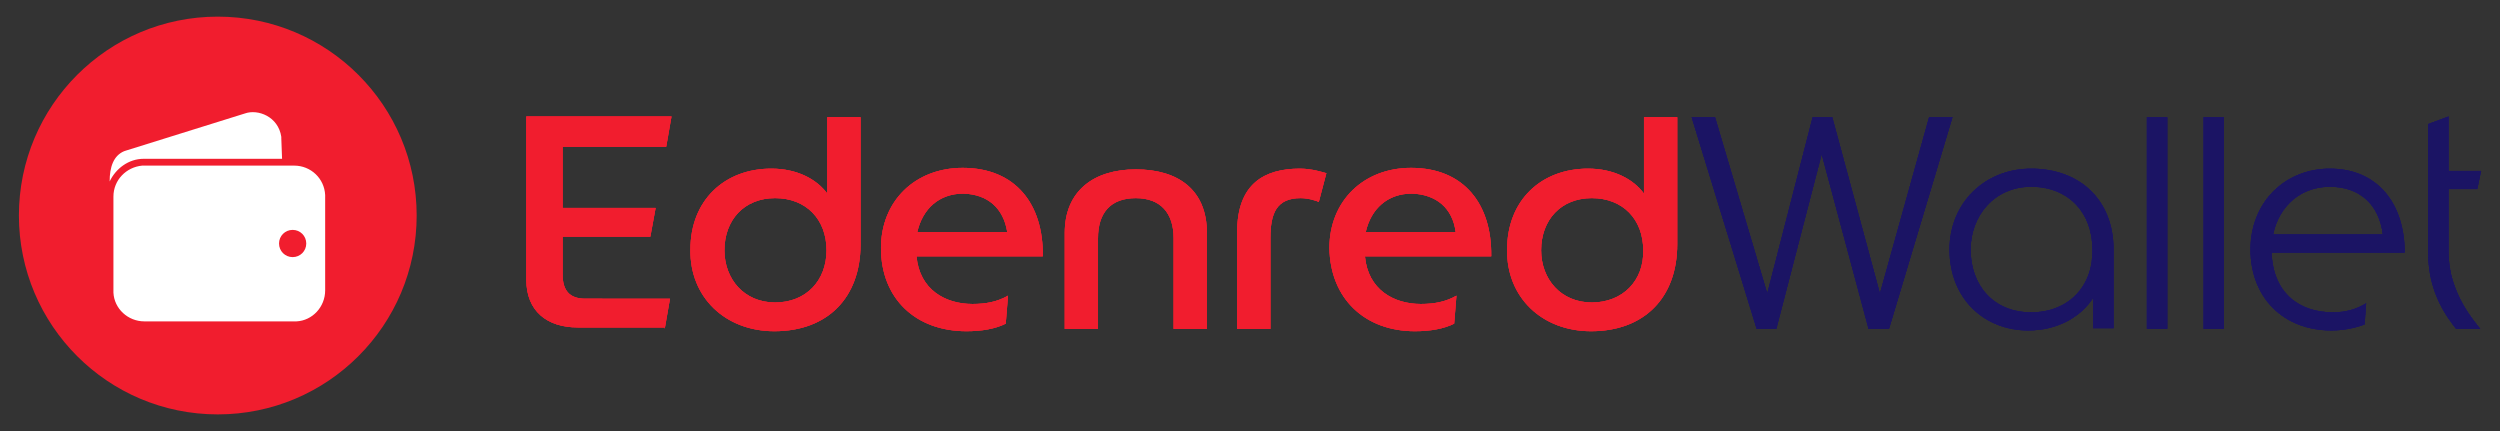 <?xml version="1.0" encoding="utf-8"?>
<!-- Generator: Adobe Illustrator 25.0.1, SVG Export Plug-In . SVG Version: 6.00 Build 0)  -->
<svg version="1.1" id="Capa_1" xmlns="http://www.w3.org/2000/svg" xmlns:xlink="http://www.w3.org/1999/xlink" x="0px" y="0px"
	 viewBox="0 0 330.6 57" style="enable-background:new 0 0 330.6 57;" xml:space="preserve">
<rect x="0" y="0" width="330.6" height="57" fill="#333333" stroke="none"/>
<style type="text/css">
	.st0{clip-path:url(#SVGID_2_);}
	.st1{clip-path:url(#SVGID_4_);fill:#F11D2E;}
	.st2{clip-path:url(#SVGID_6_);}
	.st3{clip-path:url(#SVGID_8_);fill:#1B1464;}
	.st4{fill-rule:evenodd;clip-rule:evenodd;fill:#F11D2E;}
	.st5{fill-rule:evenodd;clip-rule:evenodd;fill:#FFFFFF;}
</style>
<g>
	<g>
		<defs>
			<path id="SVGID_1_" d="M210.5,40c-4.1,0-6.7-3.1-6.7-6.9c0-4,2.6-6.9,6.7-6.9c4.1,0,6.8,2.8,6.8,6.9
				C217.4,37.1,214.6,40,210.5,40z M210.4,43.8c7,0,11.4-4.4,11.4-11.5V15.5h-4.4v10.1c-1.4-1.9-4-3.3-7.4-3.3
				c-6.2,0-10.7,4.2-10.7,10.7C199.2,39.3,203.9,43.8,210.4,43.8z M192.5,30.7h-11.9c0.7-3.1,2.9-5.1,6.1-5.1
				C189.9,25.7,192.1,27.5,192.5,30.7z M187.1,43.8c2,0,3.8-0.3,5.2-1l0.3-3.7c-1.4,0.8-2.9,1.1-4.7,1.1c-3.6,0-7-1.9-7.4-6.3h16.7
				c0.1-6.9-3.6-11.7-10.6-11.7c-6.3,0-10.8,4.4-10.8,10.6C175.9,39.5,180.5,43.8,187.1,43.8z M168,43.5v-12c0-3.3,0.8-5.3,4-5.3
				c1.1,0,2.2,0.4,2.4,0.5l1-3.8c-0.4-0.1-1.9-0.6-3.5-0.6c-4.7,0-8.3,2-8.3,8.4v12.8H168z M145.2,43.5v-12c0-3.4,1.7-5.3,5-5.3
				c3.3,0,5,2,5,5.3v12h4.4V30.8c0-5.7-3.8-8.4-9.4-8.4c-5.5,0-9.4,2.8-9.4,8.4v12.7H145.2z M133.2,30.7h-11.9
				c0.7-3.1,2.9-5.1,6.1-5.1C130.6,25.7,132.7,27.5,133.2,30.7z M127.8,43.8c2,0,3.8-0.3,5.2-1l0.3-3.7c-1.4,0.8-2.9,1.1-4.7,1.1
				c-3.6,0-7-1.9-7.4-6.3h16.7c0.1-6.9-3.6-11.7-10.6-11.7c-6.3,0-10.8,4.4-10.8,10.6C116.5,39.5,121.1,43.8,127.8,43.8z M102.5,40
				c-4.1,0-6.7-3.1-6.7-6.9c0-4,2.6-6.9,6.7-6.9c4.1,0,6.8,2.8,6.8,6.9C109.3,37.1,106.6,40,102.5,40z M102.4,43.8
				c7,0,11.4-4.4,11.4-11.5V15.5h-4.4v10.1c-1.4-1.9-4-3.3-7.4-3.3c-6.2,0-10.7,4.2-10.7,10.7C91.2,39.3,95.9,43.8,102.4,43.8z
				 M87.9,43.5l0.7-4H77.4c-2.1,0-3-1.1-3-3.2v-5H86l0.7-3.8H74.4v-8.1h13.7l0.7-4H69.6v21.6c0,4.1,2.7,6.3,6.8,6.3H87.9z"/>
		</defs>
		<use xlink:href="#SVGID_1_"  style="overflow:visible;fill-rule:evenodd;clip-rule:evenodd;fill:#F11D2E;"/>
		<clipPath id="SVGID_2_">
			<use xlink:href="#SVGID_1_"  style="overflow:visible;"/>
		</clipPath>
		<g class="st0">
			<defs>
				<rect id="SVGID_3_" x="-1639.6" y="-2576.7" width="3596.1" height="4640.7"/>
			</defs>
			<use xlink:href="#SVGID_3_"  style="overflow:visible;fill:#F11D2E;"/>
			<clipPath id="SVGID_4_">
				<use xlink:href="#SVGID_3_"  style="overflow:visible;"/>
			</clipPath>
			<rect x="62.1" y="8" class="st1" width="167.2" height="43.3"/>
		</g>
	</g>
	<g>
		<defs>
			<path id="SVGID_5_" d="M328,43.5c-0.6-0.8-4.2-4.7-4.2-10.1V25h3.8l0.5-2.4h-4.3v-7.2l-2.7,1v17.1c0,5.4,2.7,8.7,3.7,10H328z
				 M315.1,31h-14.5c0.8-3.8,3.7-6.3,7.5-6.3C312,24.7,314.6,27,315.1,31z M308.3,43.7c1.8,0,3.4-0.4,4.4-0.8l0.2-2.8
				c-1.3,0.8-2.7,1.2-4.4,1.2c-4.4,0-7.9-2.5-8.1-7.9H318c0-6.5-3.6-11.1-9.9-11.1c-5.9,0-10.5,4.4-10.5,10.7
				C297.6,39.3,301.9,43.7,308.3,43.7z M294.1,43.5v-28h-2.7v28H294.1z M286.6,43.5v-28h-2.7v28H286.6z M268.6,41.3
				c-5,0-8-3.6-8-8.3c0-4.4,3.1-8.3,8-8.3c4.9,0,8.1,3.4,8.1,8.3C276.8,37.9,273.5,41.3,268.6,41.3z M268.2,43.7
				c3.8,0,6.9-1.7,8.6-4.3v4h2.7V33c0-6.5-4.4-10.7-10.9-10.7c-6.1,0-10.8,4.5-10.8,10.7C257.8,39.5,262.4,43.7,268.2,43.7z
				 M234.9,43.5l6-23.1l6.2,23.1h2.7l8.4-28h-3.1l-6.5,23.3l-6.3-23.3h-2.6l-6,23.3l-6.9-23.3h-3.1l8.6,28H234.9z"/>
		</defs>
		<use xlink:href="#SVGID_5_"  style="overflow:visible;fill-rule:evenodd;clip-rule:evenodd;fill:#1B1464;"/>
		<clipPath id="SVGID_6_">
			<use xlink:href="#SVGID_5_"  style="overflow:visible;"/>
		</clipPath>
		<g class="st2">
			<defs>
				<rect id="SVGID_7_" x="-1639.6" y="-2576.7" width="3596.1" height="4640.7"/>
			</defs>
			<use xlink:href="#SVGID_7_"  style="overflow:visible;fill:#1B1464;"/>
			<clipPath id="SVGID_8_">
				<use xlink:href="#SVGID_7_"  style="overflow:visible;"/>
			</clipPath>
			<rect x="216.2" y="7.9" class="st3" width="119.4" height="43.4"/>
		</g>
	</g>
	<g>
		<circle class="st4" cx="28.8" cy="28.5" r="26.3"/>
		<path class="st5" d="M37.2,18.1c-0.4-2.7-3.1-3.7-4.8-3.1l-15.7,4.9L16.4,20c-1.4,0.6-1.9,2.1-1.9,4C15.3,22.3,17,21,19,21h18.3
			l-0.1-2.7L37.2,18.1z M38.7,30.4c1,0,1.8,0.8,1.8,1.8c0,1-0.8,1.8-1.8,1.8c-1,0-1.8-0.8-1.8-1.8C36.9,31.2,37.7,30.4,38.7,30.4z
			 M38.9,21.9H19l-0.2,0C16.7,22.1,15,23.8,15,26v12.5l0,0.2c0.1,2.1,1.9,3.8,4.1,3.8h19.9l0.2,0c2.1-0.1,3.8-1.9,3.8-4.1V26l0-0.2
			C42.9,23.6,41.1,21.9,38.9,21.9z"/>
	</g>
</g>
</svg>
